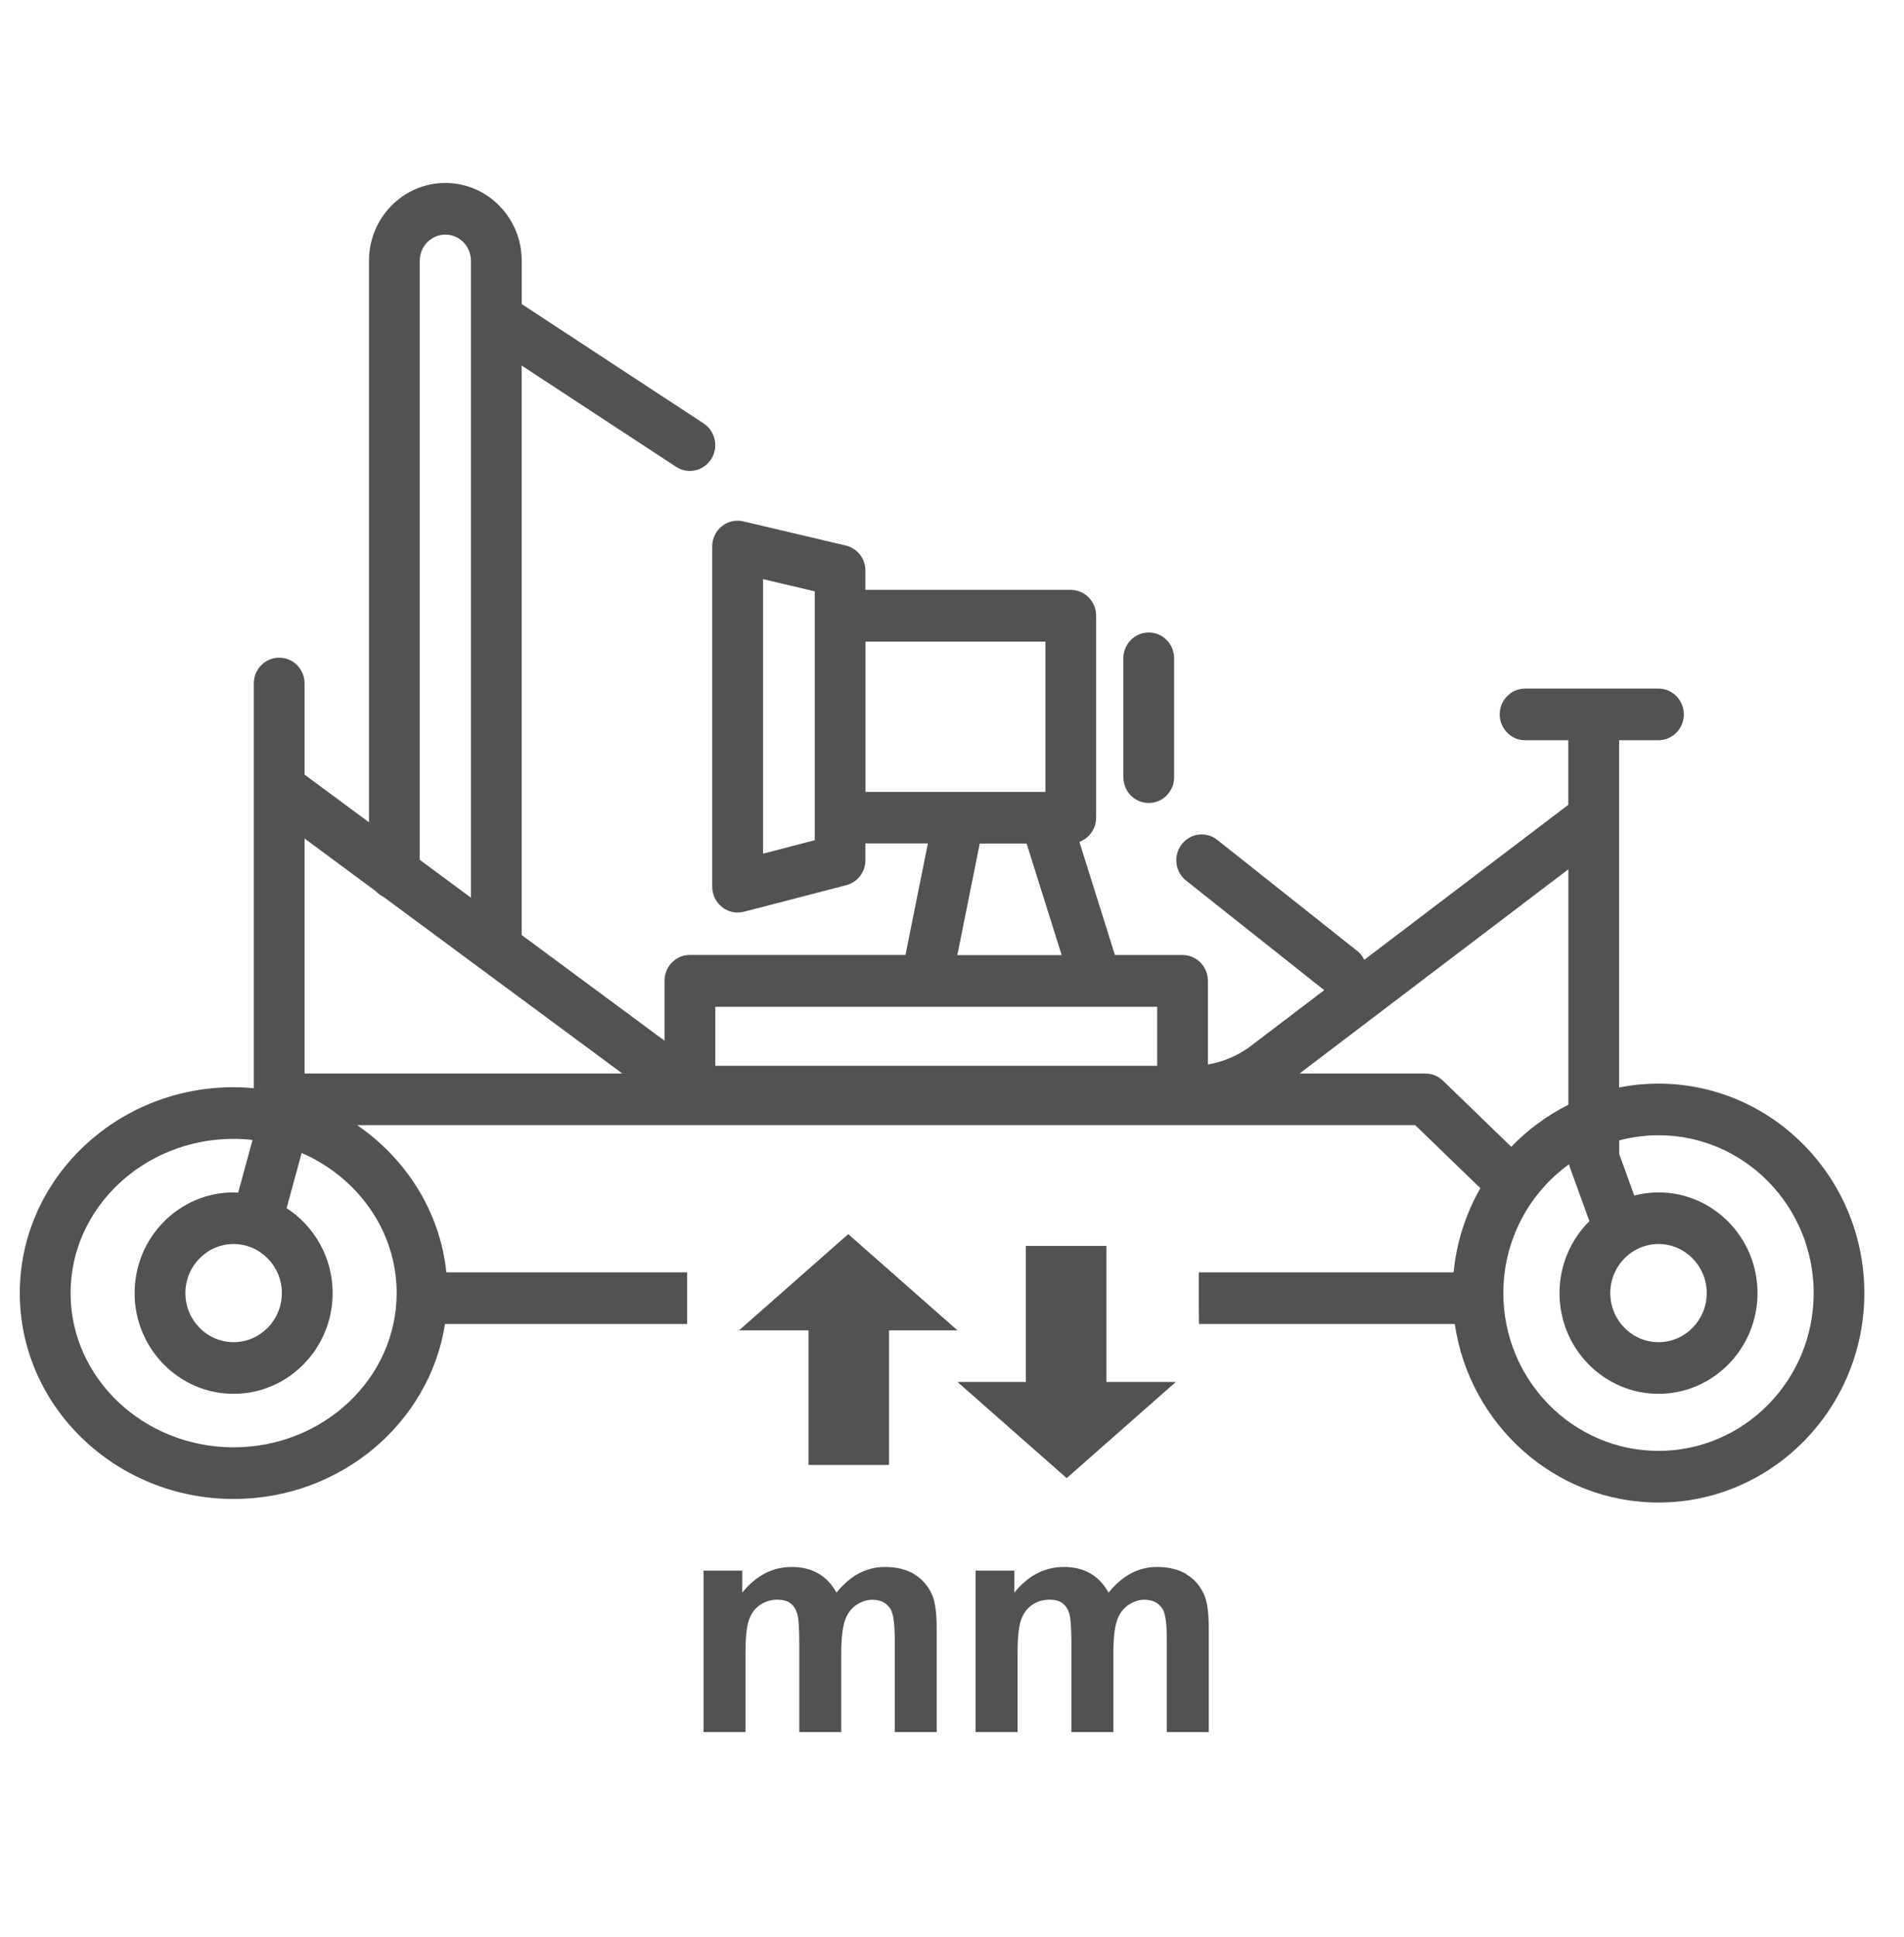 <?xml version="1.0" encoding="UTF-8"?> <svg xmlns="http://www.w3.org/2000/svg" width="60" height="61" viewBox="0 0 60 61" fill="none"><path d="M28.816 49.581C28.562 49.428 28.25 49.353 27.884 49.353C27.596 49.353 27.324 49.42 27.07 49.554C26.816 49.688 26.578 49.892 26.36 50.162C26.21 49.892 26.016 49.688 25.782 49.554C25.546 49.42 25.268 49.353 24.948 49.353C24.346 49.353 23.826 49.623 23.39 50.162V49.469H22.17V54.552H23.492V52.082C23.492 51.594 23.528 51.244 23.598 51.035C23.668 50.823 23.786 50.663 23.948 50.551C24.112 50.439 24.294 50.384 24.498 50.384C24.668 50.384 24.802 50.419 24.9 50.49C24.998 50.561 25.072 50.667 25.118 50.811C25.164 50.955 25.188 51.275 25.188 51.769V54.554H26.51V52.114C26.51 51.636 26.546 51.285 26.618 51.063C26.69 50.841 26.808 50.673 26.972 50.559C27.136 50.445 27.31 50.386 27.494 50.386C27.748 50.386 27.936 50.481 28.06 50.673C28.152 50.819 28.196 51.144 28.196 51.649V54.554H29.518V51.305C29.518 50.819 29.472 50.469 29.382 50.252C29.256 49.959 29.066 49.735 28.812 49.585L28.816 49.581Z" fill="#515254"></path><path d="M37.39 49.581C37.136 49.428 36.824 49.353 36.458 49.353C36.17 49.353 35.898 49.42 35.644 49.554C35.39 49.688 35.152 49.892 34.934 50.162C34.784 49.892 34.59 49.688 34.356 49.554C34.12 49.42 33.842 49.353 33.522 49.353C32.92 49.353 32.4 49.623 31.964 50.162V49.469H30.744V54.552H32.066V52.082C32.066 51.594 32.102 51.244 32.172 51.035C32.242 50.823 32.36 50.663 32.522 50.551C32.686 50.439 32.868 50.384 33.072 50.384C33.242 50.384 33.376 50.419 33.474 50.49C33.572 50.561 33.646 50.667 33.692 50.811C33.738 50.955 33.762 51.275 33.762 51.769V54.554H35.084V52.114C35.084 51.636 35.12 51.285 35.192 51.063C35.264 50.841 35.382 50.673 35.546 50.559C35.71 50.445 35.884 50.386 36.068 50.386C36.322 50.386 36.51 50.481 36.634 50.673C36.726 50.819 36.77 51.144 36.77 51.649V54.554H38.092V51.305C38.092 50.819 38.046 50.469 37.956 50.252C37.83 49.959 37.64 49.735 37.386 49.585L37.39 49.581Z" fill="#515254"></path><path d="M52.262 34.13C51.838 34.13 51.424 34.172 51.022 34.252V23.314H52.262C52.704 23.314 53.062 22.95 53.062 22.501C53.062 22.052 52.704 21.688 52.262 21.688H48.06C47.618 21.688 47.26 22.052 47.26 22.501C47.26 22.95 47.618 23.314 48.06 23.314H49.422V25.348L42.992 30.23C42.94 30.124 42.868 30.028 42.77 29.951L38.36 26.454C38.012 26.177 37.51 26.24 37.238 26.594C36.966 26.948 37.028 27.458 37.376 27.735L41.73 31.187L39.344 32.999C38.948 33.276 38.512 33.452 38.064 33.526V30.892C38.064 30.443 37.706 30.079 37.264 30.079H35.134L34.014 26.515C34.322 26.401 34.542 26.104 34.542 25.752V19.392C34.542 18.942 34.184 18.579 33.742 18.579H27.272V17.975C27.272 17.596 27.016 17.267 26.652 17.182L23.424 16.421C23.188 16.364 22.936 16.421 22.746 16.576C22.554 16.73 22.444 16.964 22.444 17.212V27.928C22.444 28.18 22.558 28.416 22.754 28.57C22.896 28.682 23.068 28.741 23.244 28.741C23.31 28.741 23.376 28.733 23.442 28.717L26.67 27.879C27.024 27.788 27.272 27.462 27.272 27.09V26.564H29.24L28.534 30.077H21.74C21.298 30.077 20.94 30.441 20.94 30.89V32.777L16.438 29.449V11.513L21.306 14.703C21.44 14.79 21.59 14.833 21.738 14.833C22 14.833 22.258 14.701 22.412 14.461C22.652 14.083 22.544 13.581 22.174 13.337L16.44 9.577V8.209C16.44 6.86 15.36 5.762 14.034 5.762C12.708 5.762 11.628 6.86 11.628 8.209V25.899L9.598 24.398V21.527C9.598 21.078 9.24 20.714 8.798 20.714C8.356 20.714 7.998 21.078 7.998 21.527V34.274C7.788 34.256 7.576 34.243 7.362 34.243C3.646 34.243 0.624 37.153 0.624 40.728C0.624 44.302 3.646 47.212 7.362 47.212C10.734 47.212 13.536 44.817 14.024 41.7H21.654V40.073H14.066C13.866 38.162 12.8 36.496 11.254 35.439H44.598L46.65 37.423C46.196 38.217 45.9 39.115 45.806 40.073H37.778V41.096L37.782 41.7H45.844C46.308 44.878 49.01 47.324 52.262 47.324C55.84 47.324 58.75 44.365 58.75 40.728C58.75 37.09 55.84 34.13 52.262 34.13ZM25.674 26.464L24.046 26.887V18.241L25.674 18.625V26.464ZM27.274 24.943V20.209H32.944V24.943H27.274ZM32.352 26.57L33.456 30.083H30.168L30.874 26.57H32.352ZM22.542 31.71H36.466V33.568H22.542V31.71ZM13.228 8.209C13.228 7.757 13.59 7.389 14.034 7.389C14.478 7.389 14.84 7.757 14.84 8.209V28.273L13.226 27.08V8.209H13.228ZM12.5 40.728C12.5 43.406 10.194 45.585 7.362 45.585C4.53 45.585 2.224 43.406 2.224 40.728C2.224 38.05 4.53 35.87 7.362 35.87C7.564 35.87 7.762 35.882 7.958 35.905L7.506 37.564C7.458 37.562 7.412 37.556 7.362 37.556C5.642 37.556 4.242 38.979 4.242 40.728C4.242 42.476 5.642 43.9 7.362 43.9C9.082 43.9 10.482 42.476 10.482 40.728C10.482 39.603 9.902 38.617 9.032 38.052L9.506 36.313C11.272 37.084 12.5 38.772 12.5 40.726V40.728ZM7.362 39.182C8.2 39.182 8.882 39.876 8.882 40.728C8.882 41.58 8.2 42.273 7.362 42.273C6.524 42.273 5.842 41.58 5.842 40.728C5.842 39.876 6.524 39.182 7.362 39.182ZM9.598 33.812V26.409L11.846 28.072C11.914 28.145 11.996 28.206 12.086 28.249L19.612 33.812H9.596H9.598ZM45.47 34.036C45.322 33.892 45.124 33.812 44.918 33.812H40.952L49.424 27.379V34.796C48.75 35.132 48.142 35.581 47.624 36.12L45.47 34.036ZM52.264 45.697C49.568 45.697 47.374 43.467 47.374 40.728C47.374 39.052 48.194 37.57 49.446 36.669C49.454 36.704 49.462 36.74 49.474 36.775L50.086 38.461C49.506 39.036 49.144 39.839 49.144 40.728C49.144 42.476 50.544 43.9 52.264 43.9C53.984 43.9 55.384 42.476 55.384 40.728C55.384 38.979 53.984 37.556 52.264 37.556C52 37.556 51.744 37.592 51.5 37.655L51.026 36.348V35.919C51.422 35.813 51.838 35.756 52.266 35.756C54.962 35.756 57.154 37.987 57.154 40.728C57.154 43.469 54.96 45.697 52.266 45.697H52.264ZM52.264 39.182C53.102 39.182 53.784 39.876 53.784 40.728C53.784 41.58 53.102 42.273 52.264 42.273C51.426 42.273 50.744 41.58 50.744 40.728C50.744 39.876 51.426 39.182 52.264 39.182Z" fill="#515254"></path><path d="M28.016 46.14V41.901H30.172L29.944 41.7L28.45 40.386L28.096 40.073L26.73 38.871L25.364 40.073L25.01 40.386L23.516 41.7L23.288 41.901H25.478V46.14H28.016Z" fill="#515254"></path><path d="M33.614 46.555L35.334 45.04L37.054 43.526H34.866V41.7V40.073V39.241H32.328V40.073V41.7V43.526H30.172L31.892 45.04L33.614 46.555Z" fill="#515254"></path><path d="M36.2 25.291C36.642 25.291 37 24.927 37 24.477V20.734C37 20.285 36.642 19.921 36.2 19.921C35.758 19.921 35.4 20.285 35.4 20.734V24.477C35.4 24.927 35.758 25.291 36.2 25.291Z" fill="#515254"></path></svg> 